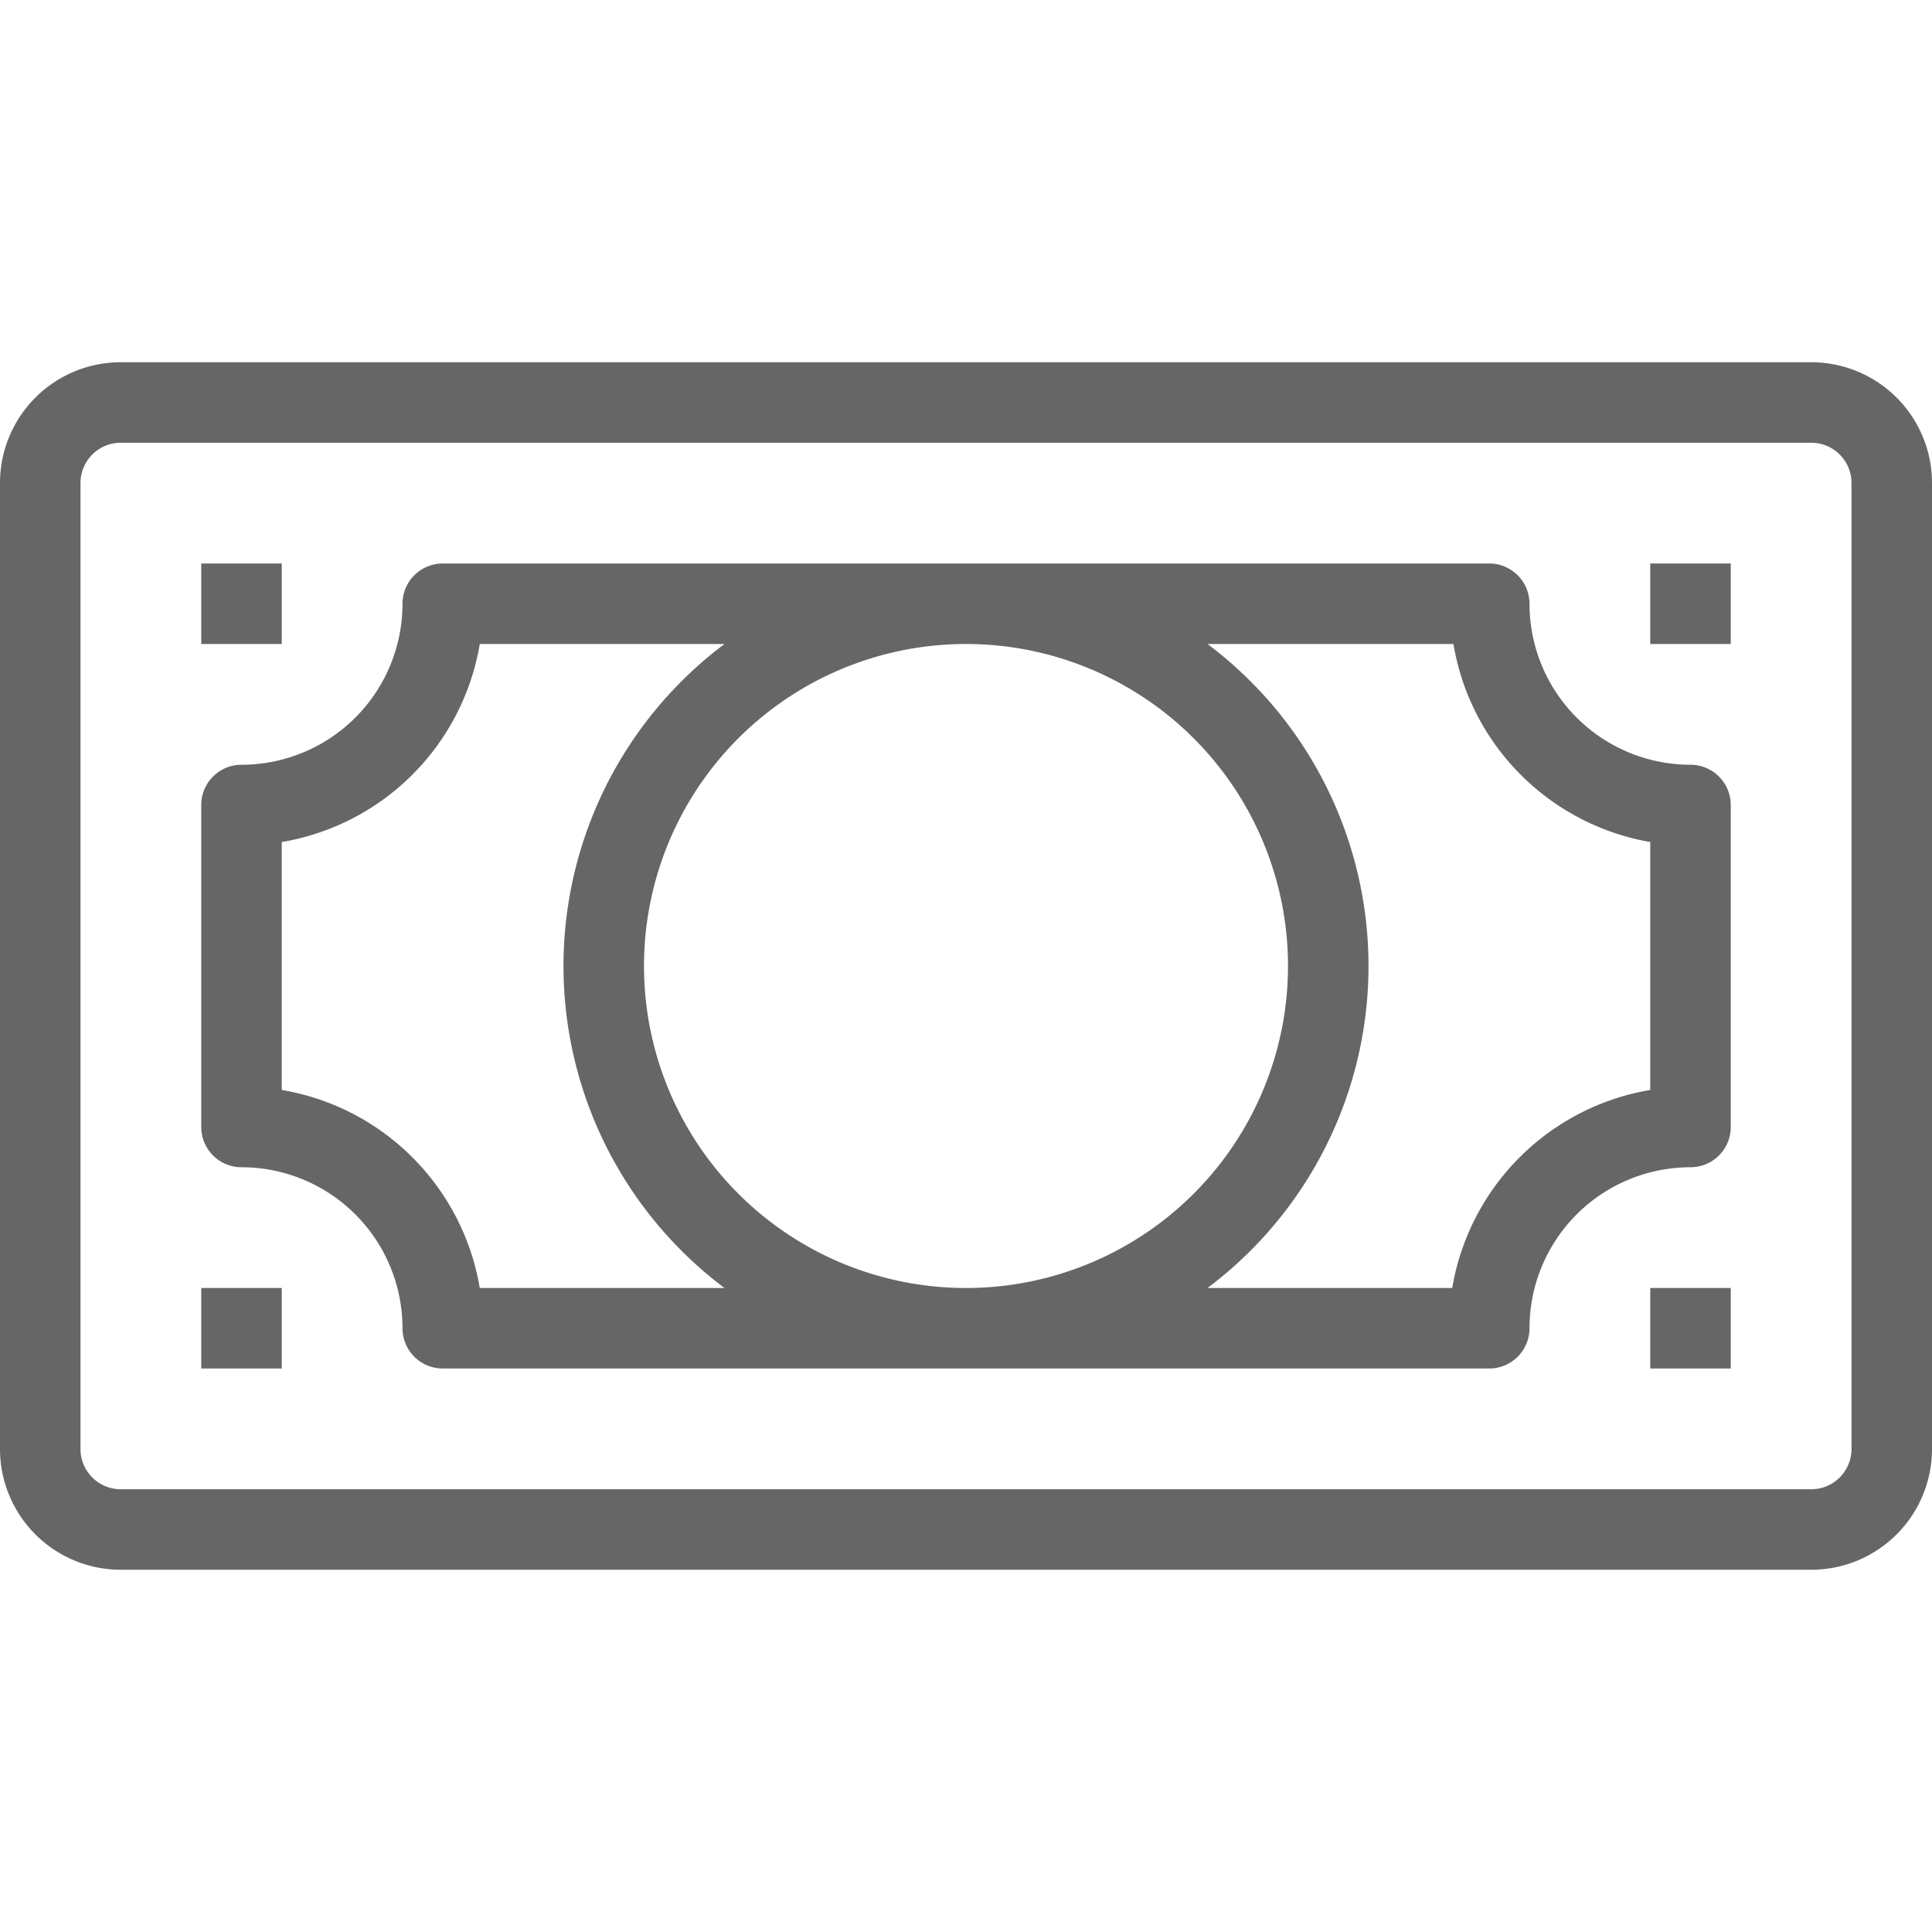 <svg id="SvgjsSvg1006" width="288" height="288" xmlns="http://www.w3.org/2000/svg" version="1.1" xmlns:xlink="http://www.w3.org/1999/xlink" xmlns:svgjs="http://svgjs.com/svgjs"><defs id="SvgjsDefs1007"></defs><g id="SvgjsG1008" transform="matrix(1,0,0,1,0,0)"><svg xmlns="http://www.w3.org/2000/svg" viewBox="0 0 48 48" width="288" height="288"><g data-name="9-Money" fill="#666666" class="color000 svgShape"><path d="M45,9H3a3,3,0,0,0-3,3V36a3,3,0,0,0,3,3H45a3,3,0,0,0,3-3V12A3,3,0,0,0,45,9Zm1,27a1,1,0,0,1-1,1H3a1,1,0,0,1-1-1V12a1,1,0,0,1,1-1H45a1,1,0,0,1,1,1Z" fill="#666666" class="color000 svgShape"></path><path d="M42,19a4,4,0,0,1-4-4,1,1,0,0,0-1-1H11a1,1,0,0,0-1,1,4,4,0,0,1-4,4,1,1,0,0,0-1,1v8a1,1,0,0,0,1,1,4,4,0,0,1,4,4,1,1,0,0,0,1,1H37a1,1,0,0,0,1-1,4,4,0,0,1,4-4,1,1,0,0,0,1-1V20A1,1,0,0,0,42,19ZM11.92,32A6,6,0,0,0,7,27.08V20.92A6,6,0,0,0,11.92,16H18a10,10,0,0,0,0,16ZM24,32a8,8,0,1,1,8-8A8,8,0,0,1,24,32Zm17-4.92A6,6,0,0,0,36.08,32H30a10,10,0,0,0,0-16h6.11A6,6,0,0,0,41,20.92Z" fill="#666666" class="color000 svgShape"></path><rect width="2" height="2" x="5" y="14" fill="#666666" class="color000 svgShape"></rect><rect width="2" height="2" x="41" y="14" fill="#666666" class="color000 svgShape"></rect><rect width="2" height="2" x="41" y="32" fill="#666666" class="color000 svgShape"></rect><rect width="2" height="2" x="5" y="32" fill="#666666" class="color000 svgShape"></rect></g></svg></g></svg>